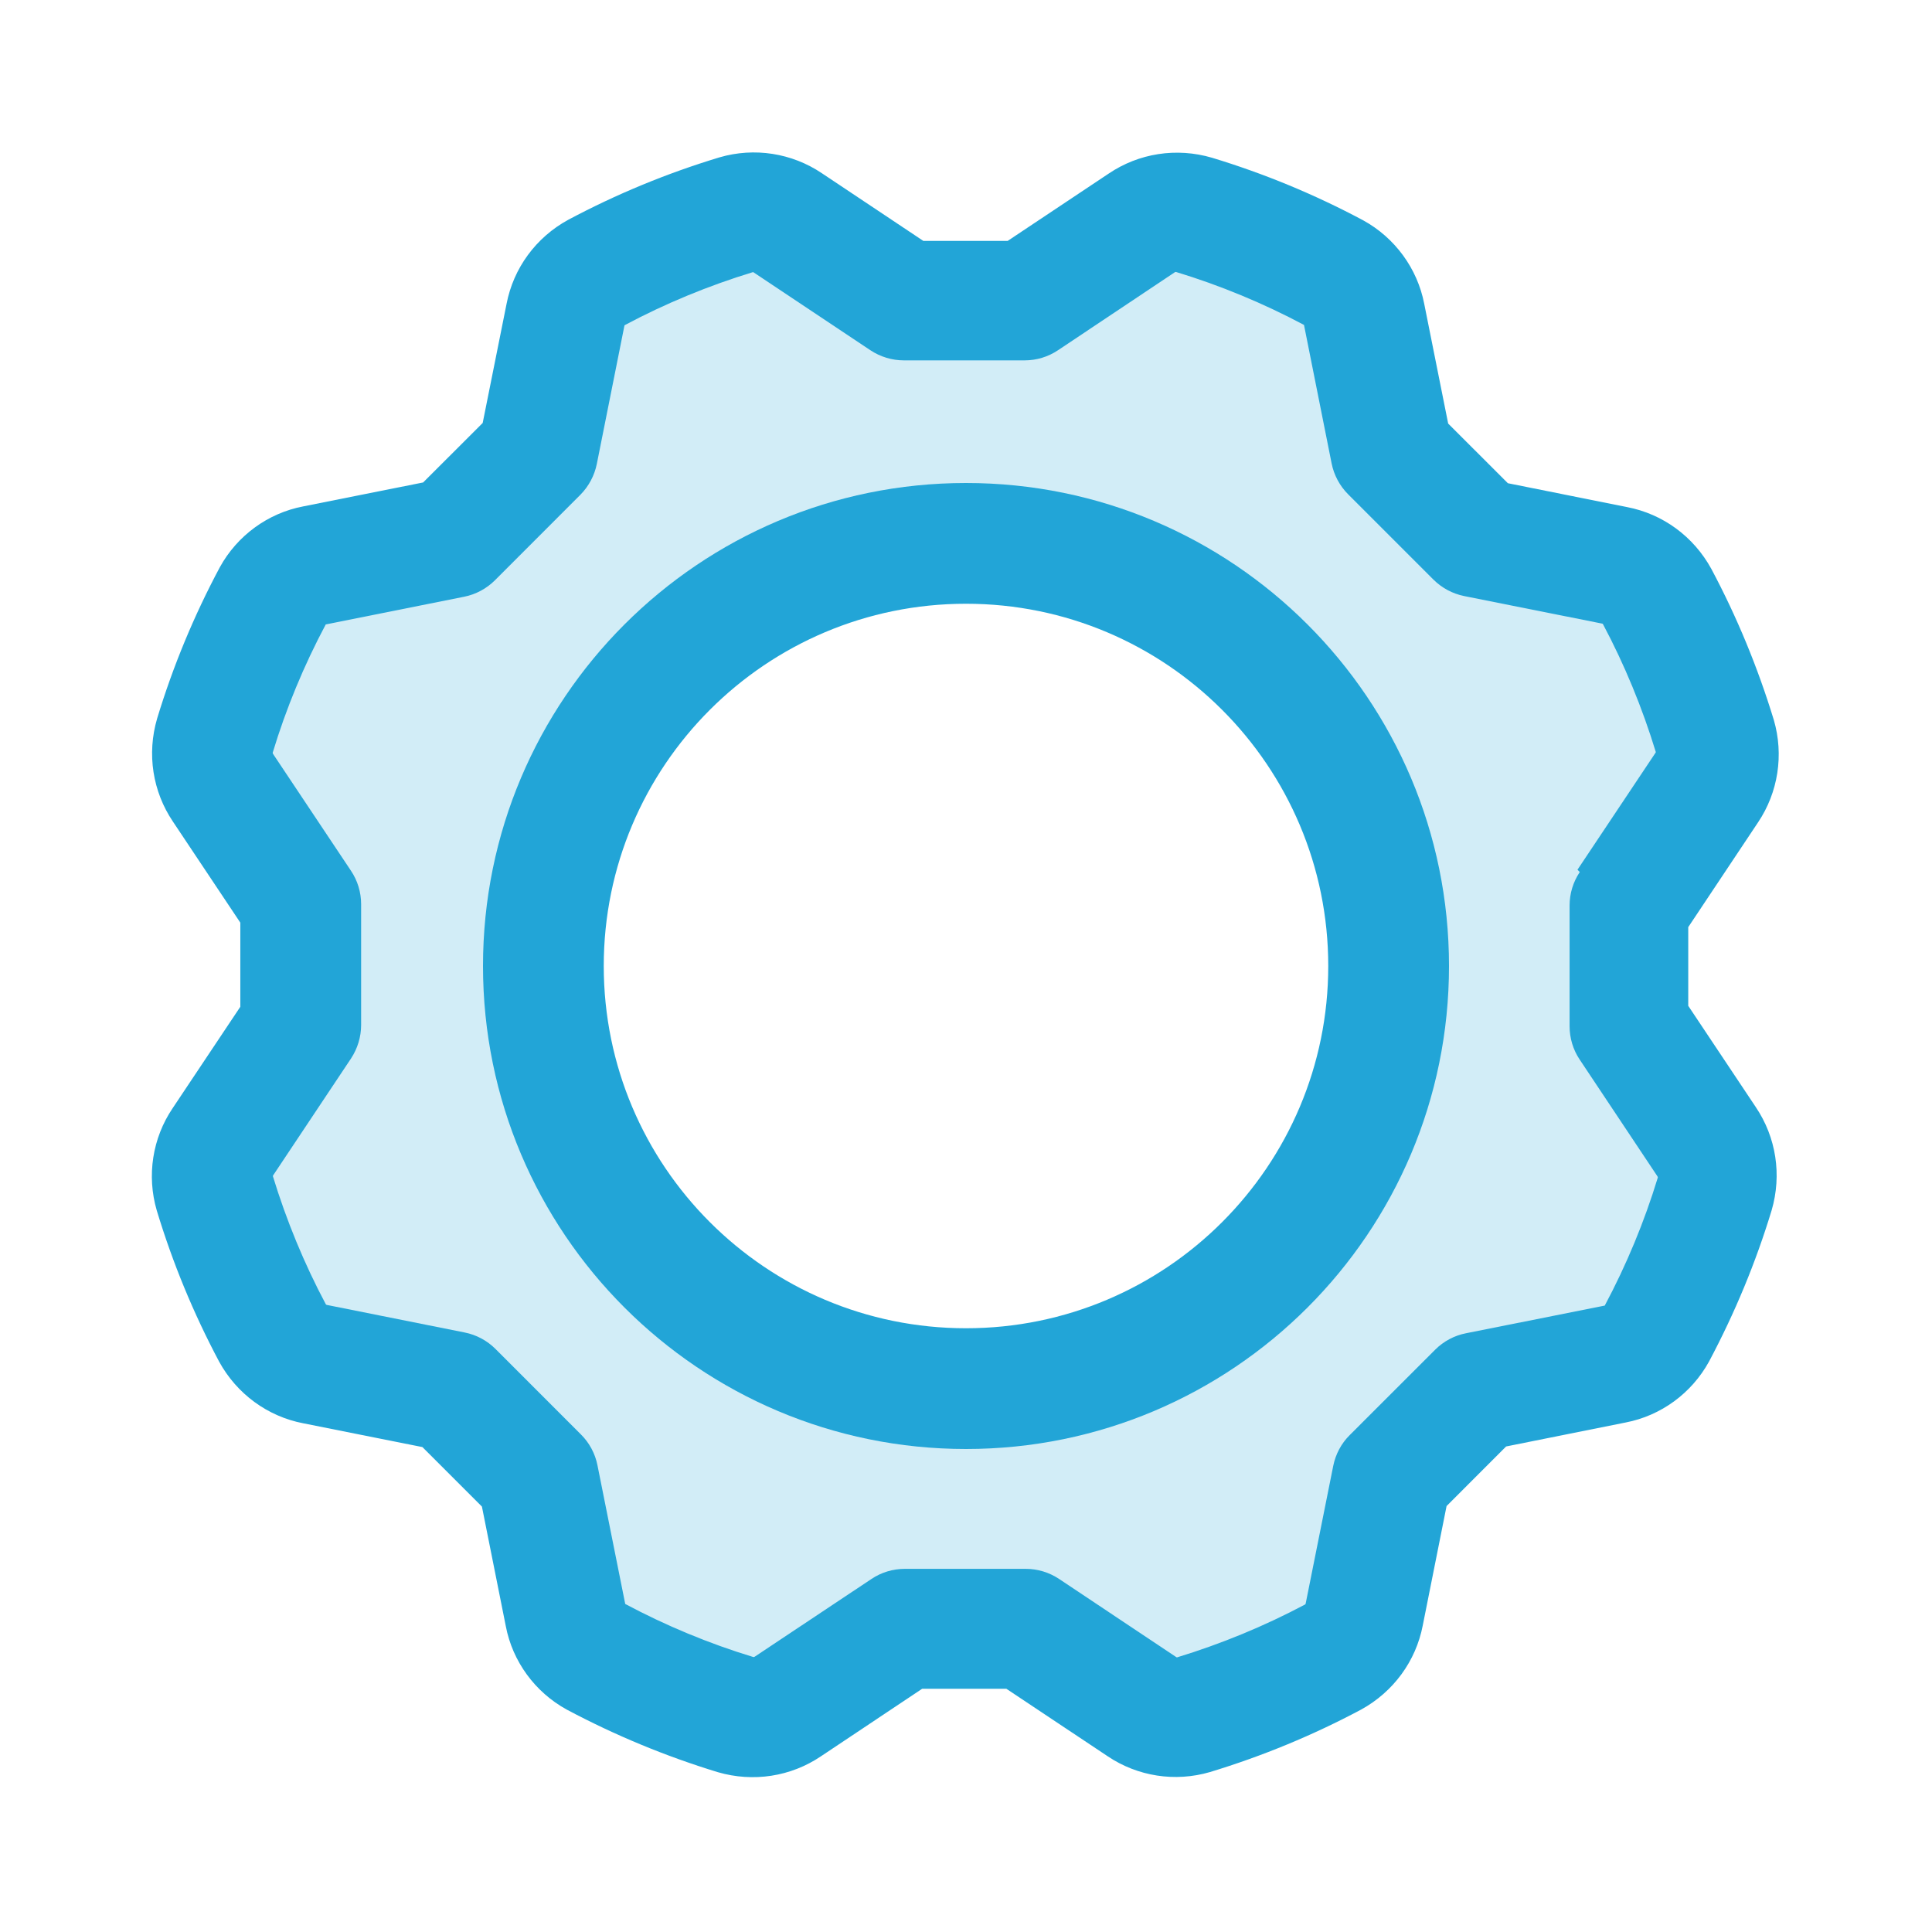 <svg width="36" height="36" viewBox="0 0 36 36" fill="none" xmlns="http://www.w3.org/2000/svg">
<g clip-path="url(#clip0_255_2212)">
<path opacity="0.2" d="M30.375 19.125V16.875L31.824 14.701H31.823C32.013 14.417 32.069 14.063 31.974 13.735V13.735C31.7 12.834 31.34 11.962 30.897 11.132C30.732 10.833 30.442 10.622 30.108 10.557L27.543 10.044L25.951 8.452L25.438 5.887V5.887C25.373 5.551 25.162 5.262 24.863 5.098C24.031 4.655 23.16 4.295 22.259 4.021C21.93 3.924 21.576 3.98 21.293 4.171L19.119 5.62H16.869L14.695 4.168V4.168C14.411 3.977 14.057 3.921 13.729 4.016C12.828 4.289 11.956 4.649 11.126 5.092V5.092C10.827 5.255 10.616 5.545 10.551 5.88L10.038 8.443L8.446 10.034L5.881 10.546C5.545 10.609 5.257 10.82 5.092 11.119C4.649 11.949 4.289 12.821 4.015 13.721C3.918 14.048 3.974 14.403 4.165 14.685L5.614 16.858V19.108L4.164 21.281C3.973 21.563 3.916 21.918 4.012 22.245H4.012C4.285 23.145 4.645 24.017 5.088 24.847C5.251 25.145 5.54 25.356 5.875 25.421L8.437 25.933L10.028 27.523L10.54 30.087C10.603 30.422 10.814 30.711 11.114 30.875C11.943 31.316 12.815 31.676 13.715 31.95C14.043 32.046 14.397 31.99 14.68 31.798L16.852 30.349H19.102L21.276 31.797C21.559 31.987 21.914 32.043 22.241 31.948C23.141 31.673 24.013 31.313 24.843 30.87C25.141 30.706 25.352 30.416 25.416 30.081L25.928 27.516L27.519 25.924L30.082 25.411C30.417 25.346 30.705 25.136 30.87 24.836H30.87C31.311 24.005 31.671 23.133 31.946 22.233L31.945 22.233C32.041 21.904 31.985 21.549 31.794 21.267L30.375 19.125ZM18 25.875C13.651 25.875 10.125 22.349 10.125 18C10.125 13.651 13.651 10.125 18 10.125C22.348 10.125 25.875 13.651 25.875 18C25.874 22.349 22.348 25.874 18 25.875Z" fill="#22A5D7"/>
<path d="M24.75 18C24.75 21.727 21.727 24.75 18 24.75C14.272 24.75 11.25 21.727 11.25 18C11.25 14.272 14.272 11.25 18 11.25C21.727 11.25 24.75 14.272 24.75 18ZM27 18C27 13.029 22.97 9 18 9C13.029 9 9 13.029 9 18C9 22.97 13.029 27 18 27C22.97 27 27 22.97 27 18Z" fill="#22A5D7"/>
<path d="M31.31 17.498L32.759 15.323C33.133 14.766 33.242 14.067 33.053 13.417C32.753 12.434 32.365 11.495 31.888 10.6C31.556 9.994 30.983 9.577 30.319 9.449L27.762 8.937L28.336 9.243L26.744 7.652L27.051 8.225L26.538 5.66C26.411 5.004 25.993 4.43 25.4 4.105C24.493 3.621 23.553 3.233 22.583 2.939C21.921 2.745 21.222 2.855 20.661 3.233L18.491 4.679L19.114 4.489H16.864L17.487 4.677L15.313 3.227C14.756 2.852 14.057 2.742 13.407 2.932C12.424 3.229 11.485 3.618 10.591 4.094C9.985 4.424 9.567 4.998 9.439 5.662L8.927 8.217L9.234 7.642L7.642 9.232L8.215 8.924L5.65 9.436C4.994 9.561 4.42 9.979 4.095 10.572C3.611 11.478 3.223 12.417 2.928 13.388C2.734 14.049 2.844 14.748 3.222 15.309L4.668 17.477L4.478 16.853V19.103L4.666 18.478L3.216 20.651C2.841 21.206 2.731 21.905 2.921 22.555C3.218 23.537 3.607 24.476 4.082 25.37C4.413 25.975 4.987 26.393 5.65 26.521L8.206 27.031L7.63 26.723L9.221 28.314L8.913 27.738L9.425 30.302C9.55 30.957 9.968 31.531 10.561 31.856C11.467 32.338 12.406 32.726 13.376 33.022C14.036 33.214 14.736 33.105 15.297 32.726L17.466 31.279L16.841 31.468H19.091L18.467 31.278L20.641 32.726C21.197 33.1 21.895 33.21 22.545 33.02C23.527 32.722 24.466 32.333 25.36 31.857C25.965 31.525 26.383 30.952 26.511 30.288L27.021 27.731L26.713 28.305L28.304 26.713L27.729 27.02L30.292 26.506C30.948 26.38 31.521 25.962 31.846 25.369C32.328 24.462 32.717 23.523 33.012 22.552C33.205 21.89 33.095 21.191 32.717 20.63L31.27 18.46L31.458 19.083V16.833L31.268 17.456L31.31 17.498ZM29.437 16.249C29.313 16.434 29.247 16.65 29.247 16.872V19.122C29.247 19.343 29.312 19.561 29.436 19.745L30.884 21.919C30.891 21.931 30.893 21.938 30.89 21.945C30.641 22.763 30.308 23.567 29.9 24.332C29.903 24.325 29.897 24.33 29.891 24.33L27.318 24.843C27.1 24.885 26.899 24.993 26.743 25.149L25.151 26.74C24.993 26.896 24.887 27.096 24.843 27.314L24.33 29.877C24.327 29.891 24.323 29.896 24.317 29.898C23.562 30.299 22.758 30.631 21.928 30.884C21.932 30.883 21.924 30.881 21.917 30.877L19.737 29.423C19.551 29.299 19.335 29.233 19.113 29.233H16.863C16.64 29.233 16.422 29.298 16.238 29.422L14.063 30.87C14.05 30.877 14.043 30.879 14.036 30.876C13.216 30.627 12.412 30.294 11.647 29.886C11.652 29.889 11.649 29.883 11.648 29.877L11.133 27.304C11.09 27.086 10.982 26.885 10.825 26.729L9.234 25.137C9.076 24.979 8.876 24.872 8.658 24.829L6.093 24.316C6.078 24.313 6.074 24.309 6.071 24.303C5.669 23.548 5.337 22.743 5.084 21.914C5.084 21.918 5.085 21.91 5.089 21.902L6.541 19.723C6.663 19.537 6.729 19.321 6.729 19.098V16.848C6.729 16.626 6.663 16.408 6.539 16.224L5.089 14.05C5.081 14.037 5.08 14.03 5.082 14.023C5.33 13.203 5.663 12.399 6.071 11.633C6.067 11.638 6.072 11.634 6.078 11.634L8.65 11.119C8.867 11.076 9.068 10.967 9.224 10.811L10.814 9.22C10.97 9.062 11.077 8.862 11.121 8.644L11.633 6.079C11.634 6.064 11.638 6.06 11.644 6.057C12.398 5.655 13.202 5.323 14.032 5.07C14.026 5.07 14.034 5.071 14.042 5.075L16.22 6.527C16.404 6.649 16.621 6.715 16.843 6.715H19.093C19.314 6.715 19.532 6.649 19.716 6.525L21.888 5.075C21.9 5.067 21.907 5.065 21.914 5.068C22.732 5.316 23.537 5.649 24.303 6.057C24.296 6.053 24.299 6.058 24.3 6.064L24.813 8.636C24.856 8.852 24.964 9.054 25.12 9.21L26.71 10.8C26.867 10.956 27.066 11.063 27.284 11.107L29.848 11.619C29.862 11.62 29.866 11.624 29.869 11.63C30.27 12.384 30.602 13.188 30.855 14.018C30.853 14.012 30.852 14.02 30.848 14.027L29.394 16.206L29.437 16.249Z" fill="#22A5D7"/>
</g>
<defs>
<clipPath id="clip0_255_2212">
<rect width="36" height="36" fill="white"/>
</clipPath>
</defs>
</svg>
